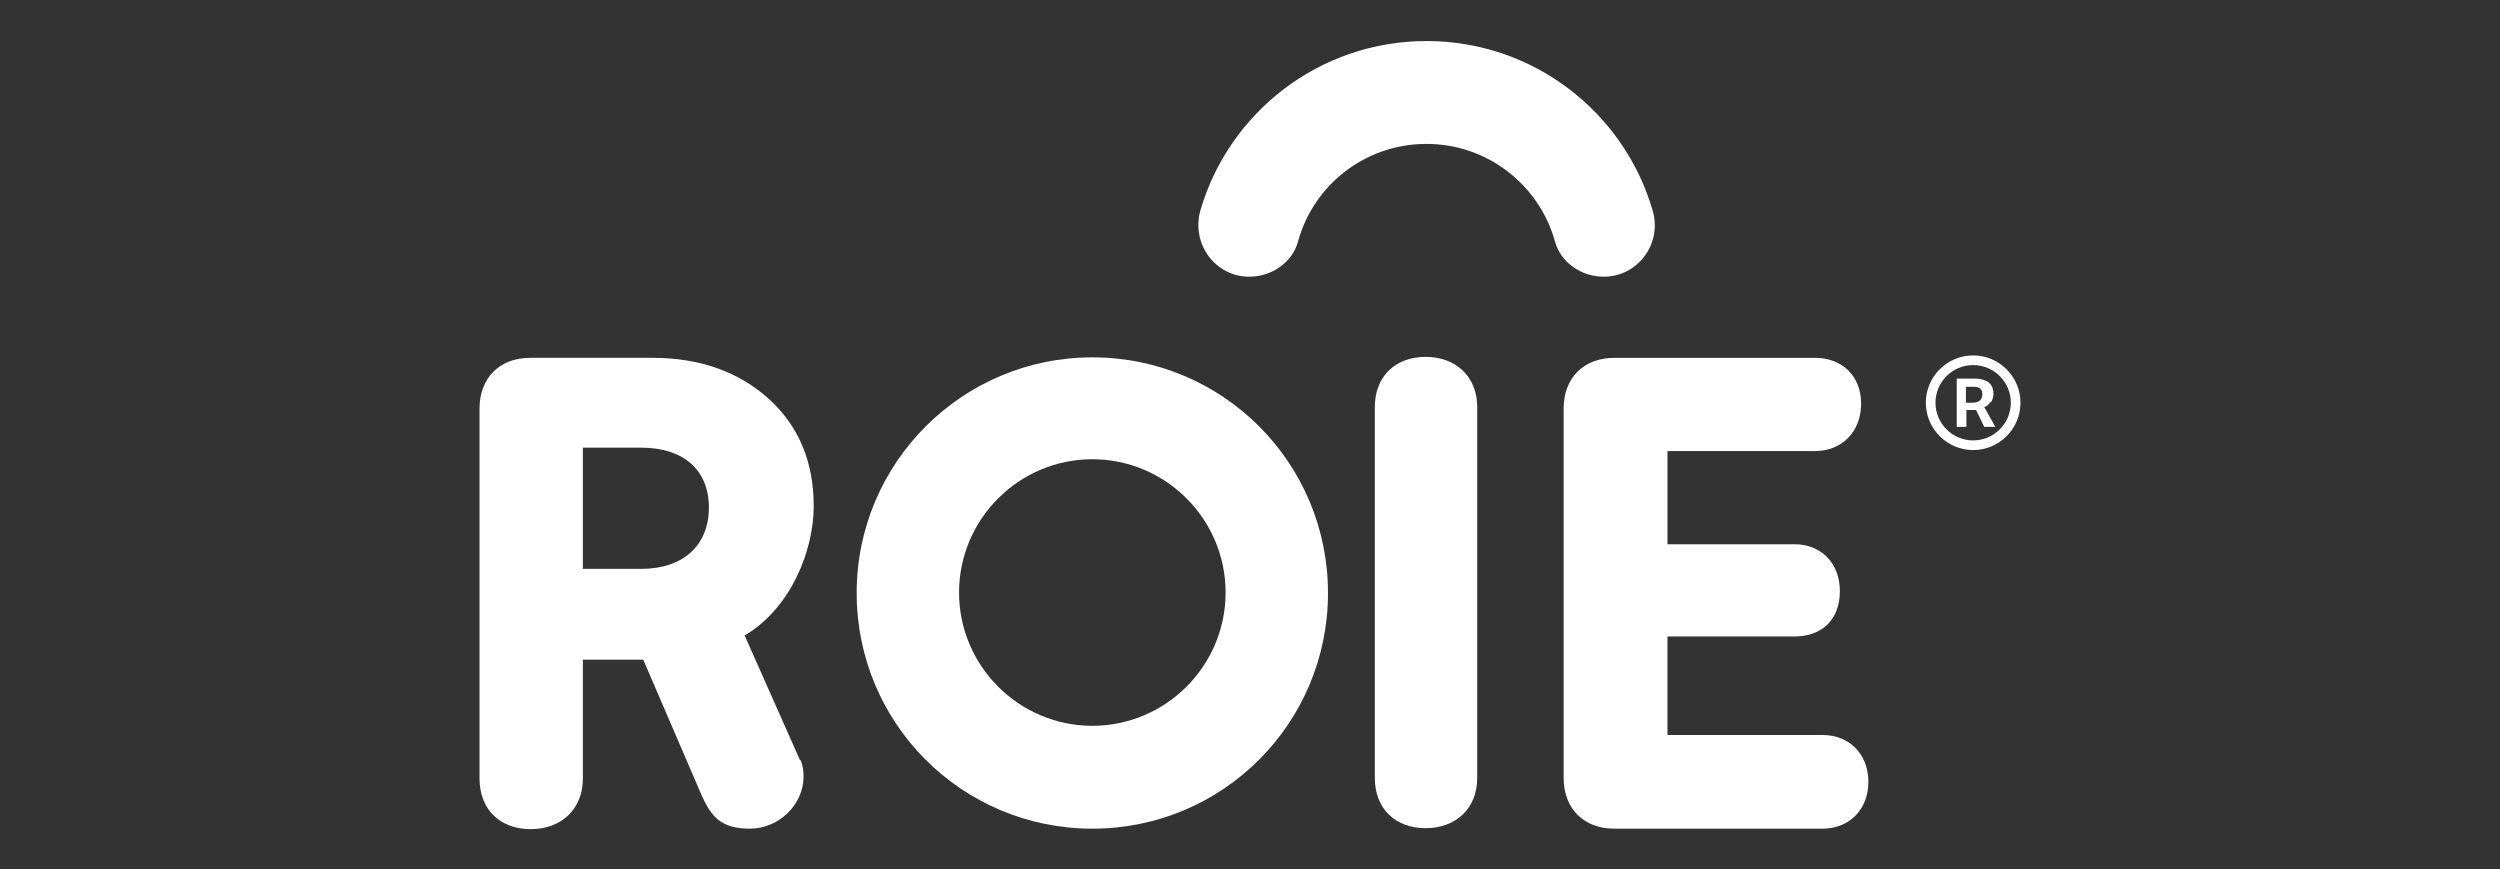 <?xml version="1.0" encoding="UTF-8"?>
<svg id="Capa_1" data-name="Capa 1" xmlns="http://www.w3.org/2000/svg" version="1.1" viewBox="0 0 517.7 180">
  <rect x="0" y="0" width="517.7" height="180" fill="#333333" stroke="none"/>
  <defs>
    <style>
      .cls-1 {
        fill: #fff;
        stroke-width: 0px;
      }
    </style>
  </defs>
  <g>
    <path class="cls-1" d="M226.2,74c-26.9,0-48.8,21.8-48.8,48.8s21.8,48.8,48.8,48.8,48.8-21.8,48.8-48.8-21.8-48.8-48.8-48.8ZM226.2,150.3c-15.2,0-27.6-12.4-27.6-27.6s12.4-27.6,27.6-27.6,27.6,12.4,27.6,27.6-12.4,27.6-27.6,27.6Z"/>
    <path class="cls-1" d="M258.7,57.3c4.6,0,8.9-2.9,10.1-7.3,3.2-11.7,13.9-20.2,26.6-20.2s23.4,8.6,26.6,20.2c1.2,4.4,5.5,7.3,10.1,7.3h0c7.1,0,12.2-6.9,10.1-13.8-5.9-20.2-24.6-35-46.8-35s-40.9,14.8-46.8,35c-2,6.9,3,13.8,10.1,13.8h0Z"/>
    <path class="cls-1" d="M165.8,157.4c.4,1,.6,2.1.6,3.4,0,5.9-5.2,10.8-11.1,10.8s-8-2.4-10-6.9l-12.1-28.1h-12.5v24.6c0,6.3-4.4,10.5-10.8,10.5s-10.6-4.1-10.6-10.5v-76.6c0-6.3,4.1-10.5,10.5-10.5h25.3c9.7,0,17.7,2.8,24,8.4,6.3,5.7,9.4,13.1,9.4,22.3s-4.7,21.1-14.3,26.8l11.5,25.9ZM120.7,92.7v25.1h12.1c8.7,0,14-4.9,14-12.7s-5.3-12.4-14-12.4h-12.1Z"/>
    <path class="cls-1" d="M305.9,161.1c0,6.3-4.4,10.4-10.7,10.4s-10.5-4.1-10.5-10.4v-76.8c0-6.3,4.2-10.4,10.5-10.4s10.7,4.1,10.7,10.4v76.8Z"/>
    <path class="cls-1" d="M345.3,131.6v20.6h32.1c5.5,0,9.5,3.9,9.5,9.7s-4,9.7-9.5,9.7h-43.1c-6.4,0-10.5-4.2-10.5-10.5v-76.5c0-6.4,4.2-10.5,10.5-10.5h41.6c5.5,0,9.5,3.7,9.5,9.5s-4,9.8-9.5,9.8h-30.6v19.3h26.3c5.5,0,9.4,3.9,9.4,9.7s-3.6,9.4-9.4,9.4h-26.3Z"/>
  </g>
  <g>
    <path class="cls-1" d="M412.3,83.3c.3-.5.5-1.1.5-1.7,0-1.2-.4-2-1.1-2.5-.8-.5-1.7-.7-2.7-.7h-3.8v10h2v-3.5h2l1.7,3.5h2.3l-2.3-4.1c.6-.2,1-.6,1.3-1.1ZM408.4,83.4h-1.3v-3.3h1.4c.8,0,1.3.1,1.6.4.3.3.4.7.4,1.2,0,1.1-.7,1.7-2.1,1.7Z"/>
    <path class="cls-1" d="M408.6,73.6c-5.4,0-9.8,4.4-9.8,9.8s4.4,9.8,9.8,9.8,9.8-4.4,9.8-9.8-4.4-9.8-9.8-9.8ZM408.6,91.2c-4.3,0-7.8-3.5-7.8-7.8s3.5-7.8,7.8-7.8,7.8,3.5,7.8,7.8-3.5,7.8-7.8,7.8Z"/>
  </g>
</svg>